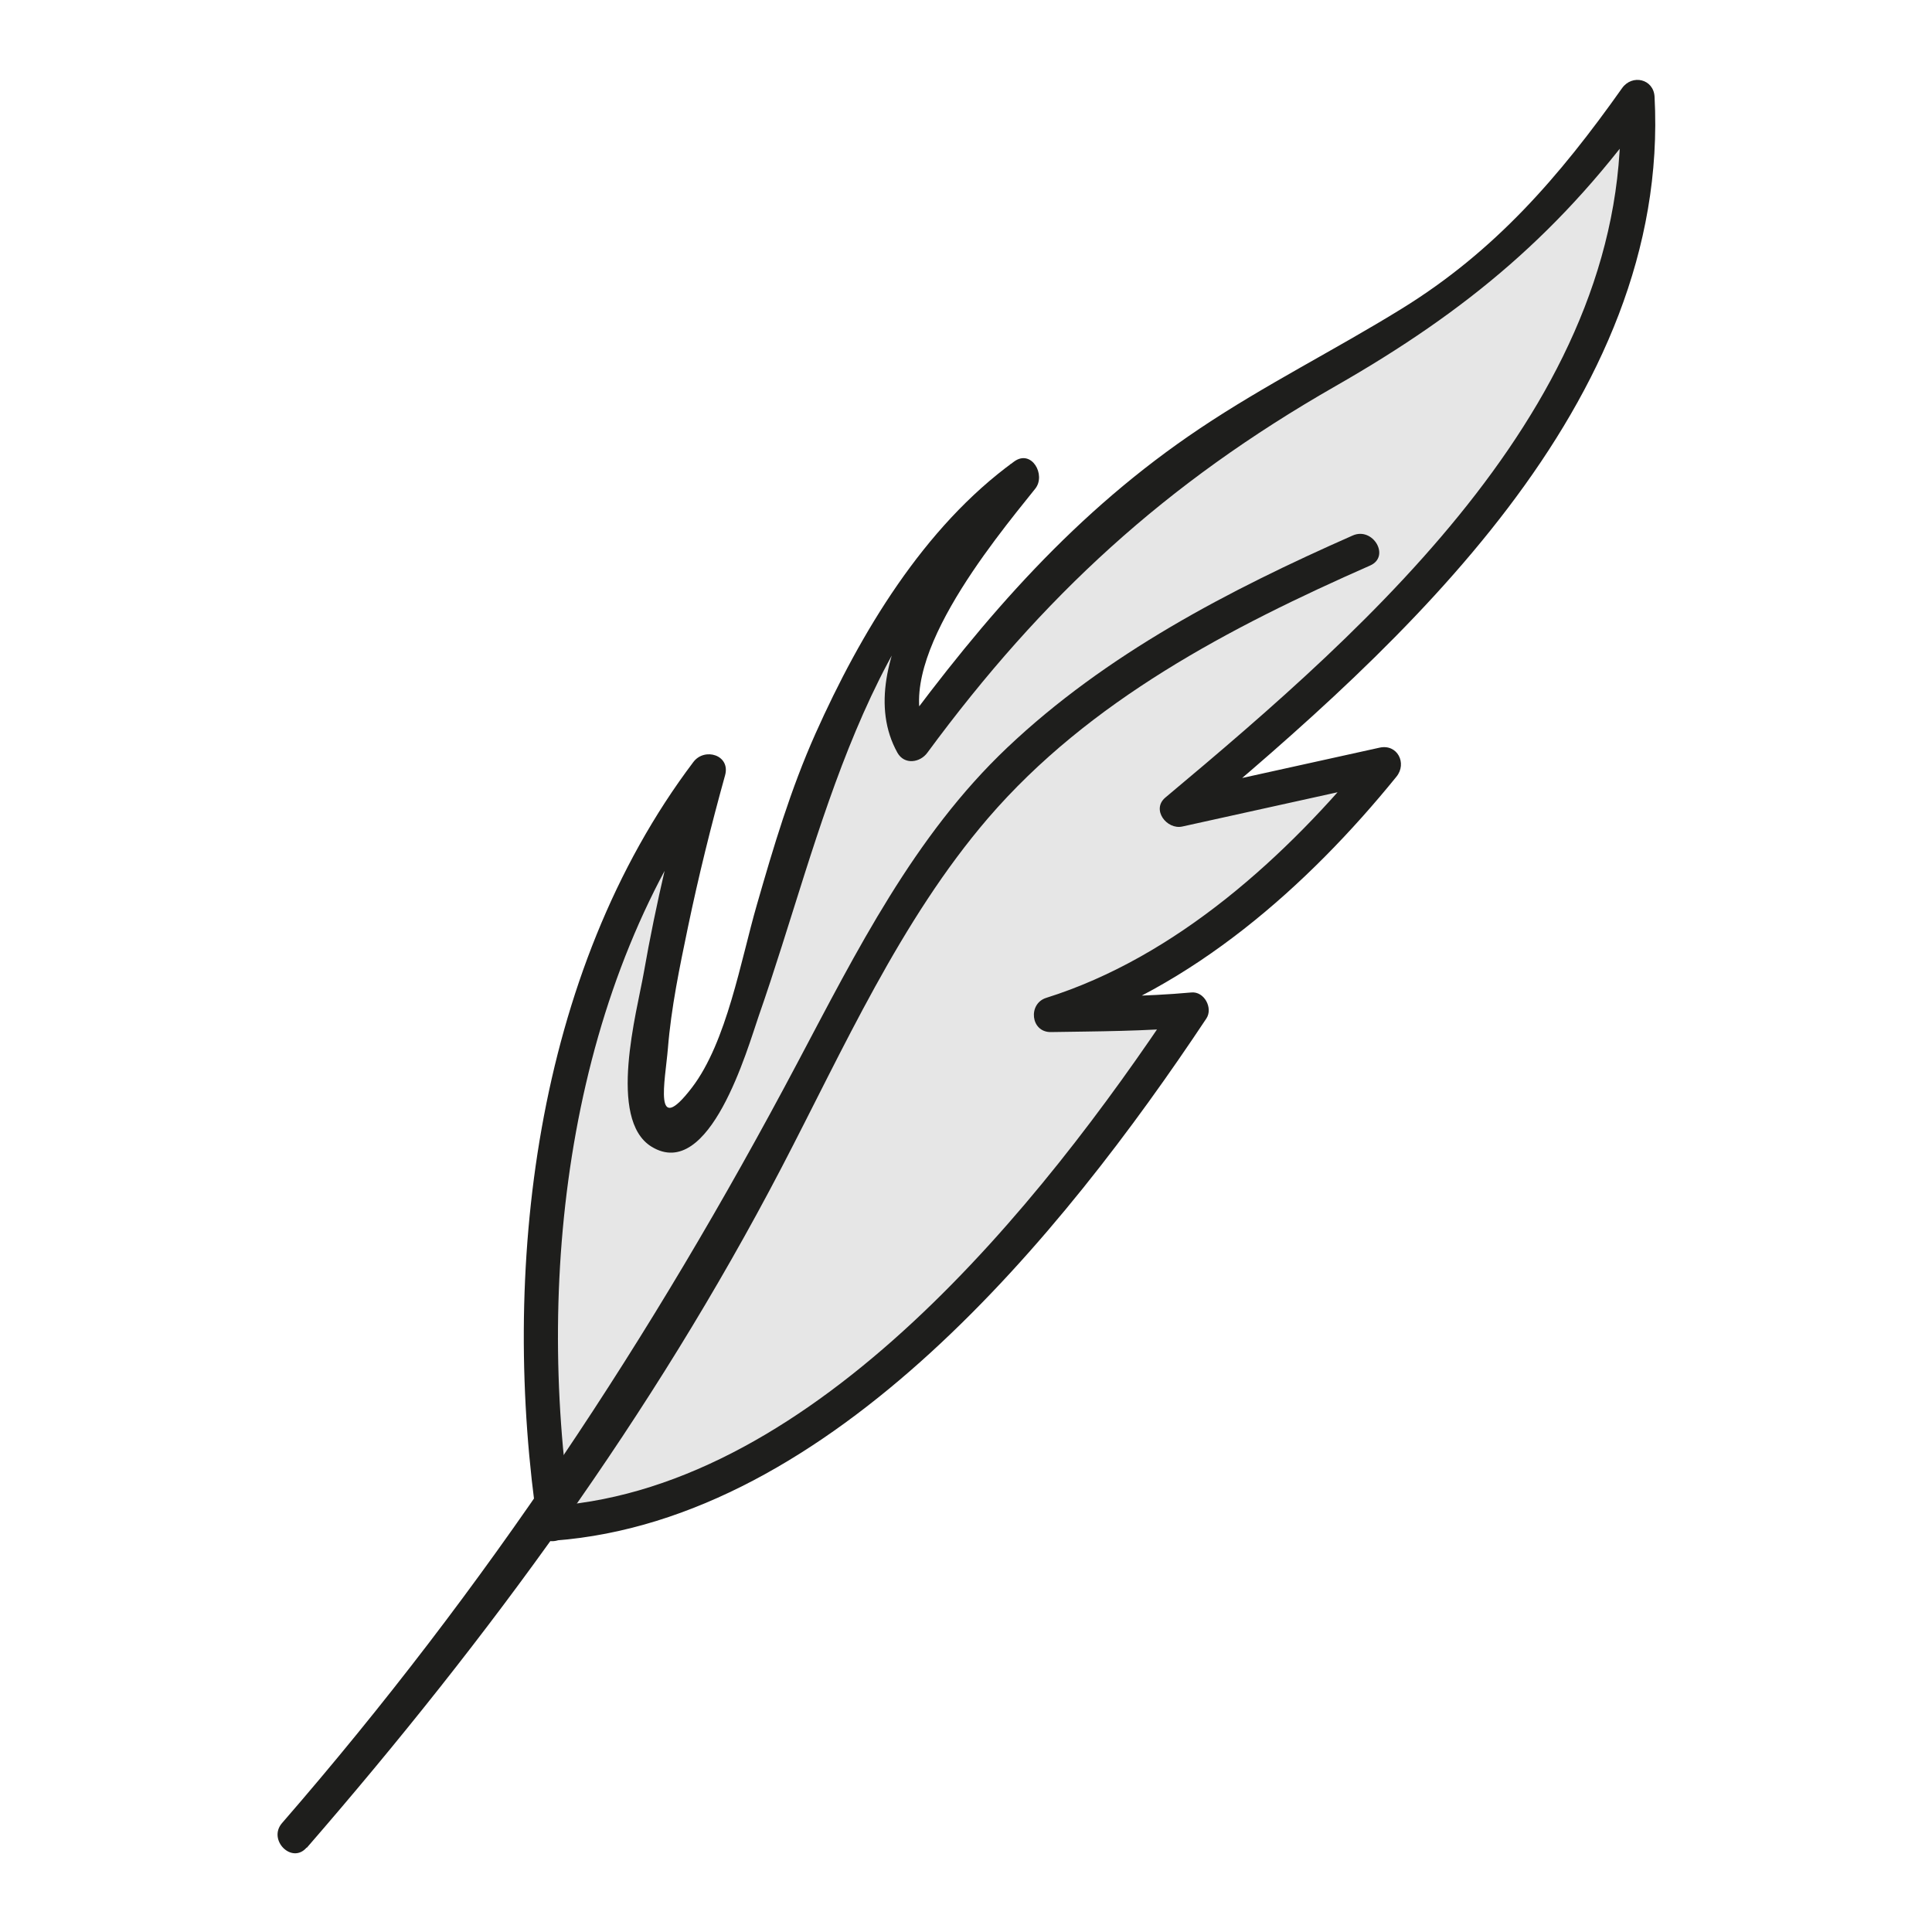 <?xml version="1.0" encoding="UTF-8"?>
<svg id="Layer_1" data-name="Layer 1" xmlns="http://www.w3.org/2000/svg" viewBox="0 0 100 100">
  <defs>
    <style>
      .cls-1 {
        fill: #1e1e1c;
      }

      .cls-1, .cls-2 {
        stroke-width: 0px;
      }

      .cls-2 {
        fill: #e6e6e6;
      }
    </style>
  </defs>
  <g>
    <path class="cls-2" d="m28.71,78.84s-3.74-24.23,7.95-38.98c0,0-5.2,18.5-2.11,18.89,1.92.24,4.34-7.36,5.89-13.16,1.61-6.01,4.35-11.7,8.17-16.61,1.47-1.89,2.99-3.52,4.33-4.33,0,0-8.38,10.37-5.72,13.86,2.89-3.92,5.82-7.97,9.5-11.17,3.22-2.8,6.8-5.14,10.48-7.28,3.34-1.95,6.91-3.68,9.9-6.17s5.42-5.71,7.64-8.89c0,0,.92,14.15-15.11,29.65l-8.67,7.26,10.69-2.36s-8.5,10.6-17.26,12.96c0,0,5.96-.09,7.27-.26,0,0-17.1,25.9-32.95,26.57Z"/>
    <path class="cls-1" d="m29.58,78.6c-1.92-12.82-.08-27.78,7.86-38.29l-1.64-.69c-.99,3.54-1.85,7.13-2.48,10.74-.35,1.99-1.89,7.58.4,8.99,3.01,1.85,4.97-5.08,5.55-6.76,3.33-9.52,5.37-20.81,14.13-27.17l-1.09-1.41c-2.74,3.43-8.46,10.28-5.86,14.95.36.64,1.17.52,1.55,0,5.98-8.12,12.33-13.94,21.1-18.96,6.86-3.92,11.8-8.04,16.42-14.55l-1.68-.45c.82,15.42-12.84,27.34-23.52,36.28-.74.62.07,1.68.88,1.5l10.69-2.36-.88-1.5c-4.39,5.4-10.14,10.62-16.86,12.73-.95.3-.81,1.78.24,1.77,2.42-.04,4.86-.04,7.27-.26l-.78-1.35c-7,10.54-18.64,25.1-32.17,26.13-1.15.09-1.16,1.89,0,1.8,14.35-1.09,26.31-15.86,33.73-27.02.36-.54-.11-1.42-.78-1.35-2.41.22-4.85.22-7.27.26l.24,1.77c7.04-2.21,13.06-7.54,17.65-13.2.56-.69.05-1.71-.88-1.5l-10.69,2.36.88,1.5c11-9.22,24.89-21.66,24.05-37.55-.05-.93-1.16-1.18-1.68-.45-3.25,4.59-6.58,8.44-11.41,11.42-3.45,2.13-7.08,3.94-10.45,6.2-6.41,4.29-11.11,9.72-15.65,15.89h1.55c-1.98-3.56,3.39-10.04,5.58-12.77.58-.72-.19-2.07-1.09-1.41-4.68,3.39-7.96,8.89-10.28,14.08-1.29,2.89-2.17,5.85-3.04,8.88-.82,2.83-1.55,7.09-3.36,9.45-2.02,2.63-1.38-.35-1.24-2.03.17-2.12.61-4.22,1.04-6.29.55-2.64,1.2-5.26,1.92-7.85.29-1.05-1.06-1.46-1.64-.69-8.24,10.91-10.02,26.41-8.04,39.68.17,1.14,1.91.66,1.74-.48Z"/>
  </g>
  <path class="cls-1" d="m15.88,95.64c9.44-10.88,17.89-22.4,24.56-35.18,3.2-6.14,6.16-12.82,10.7-18.11,5.24-6.09,12.54-9.89,19.78-13.08,1.06-.47.14-2.02-.91-1.55-6.41,2.83-12.75,6.12-17.88,10.98-4.82,4.57-7.79,10.53-10.86,16.32-7.54,14.24-16.07,27.13-26.67,39.34-.76.87.51,2.15,1.27,1.27h0Z"/>
</svg>